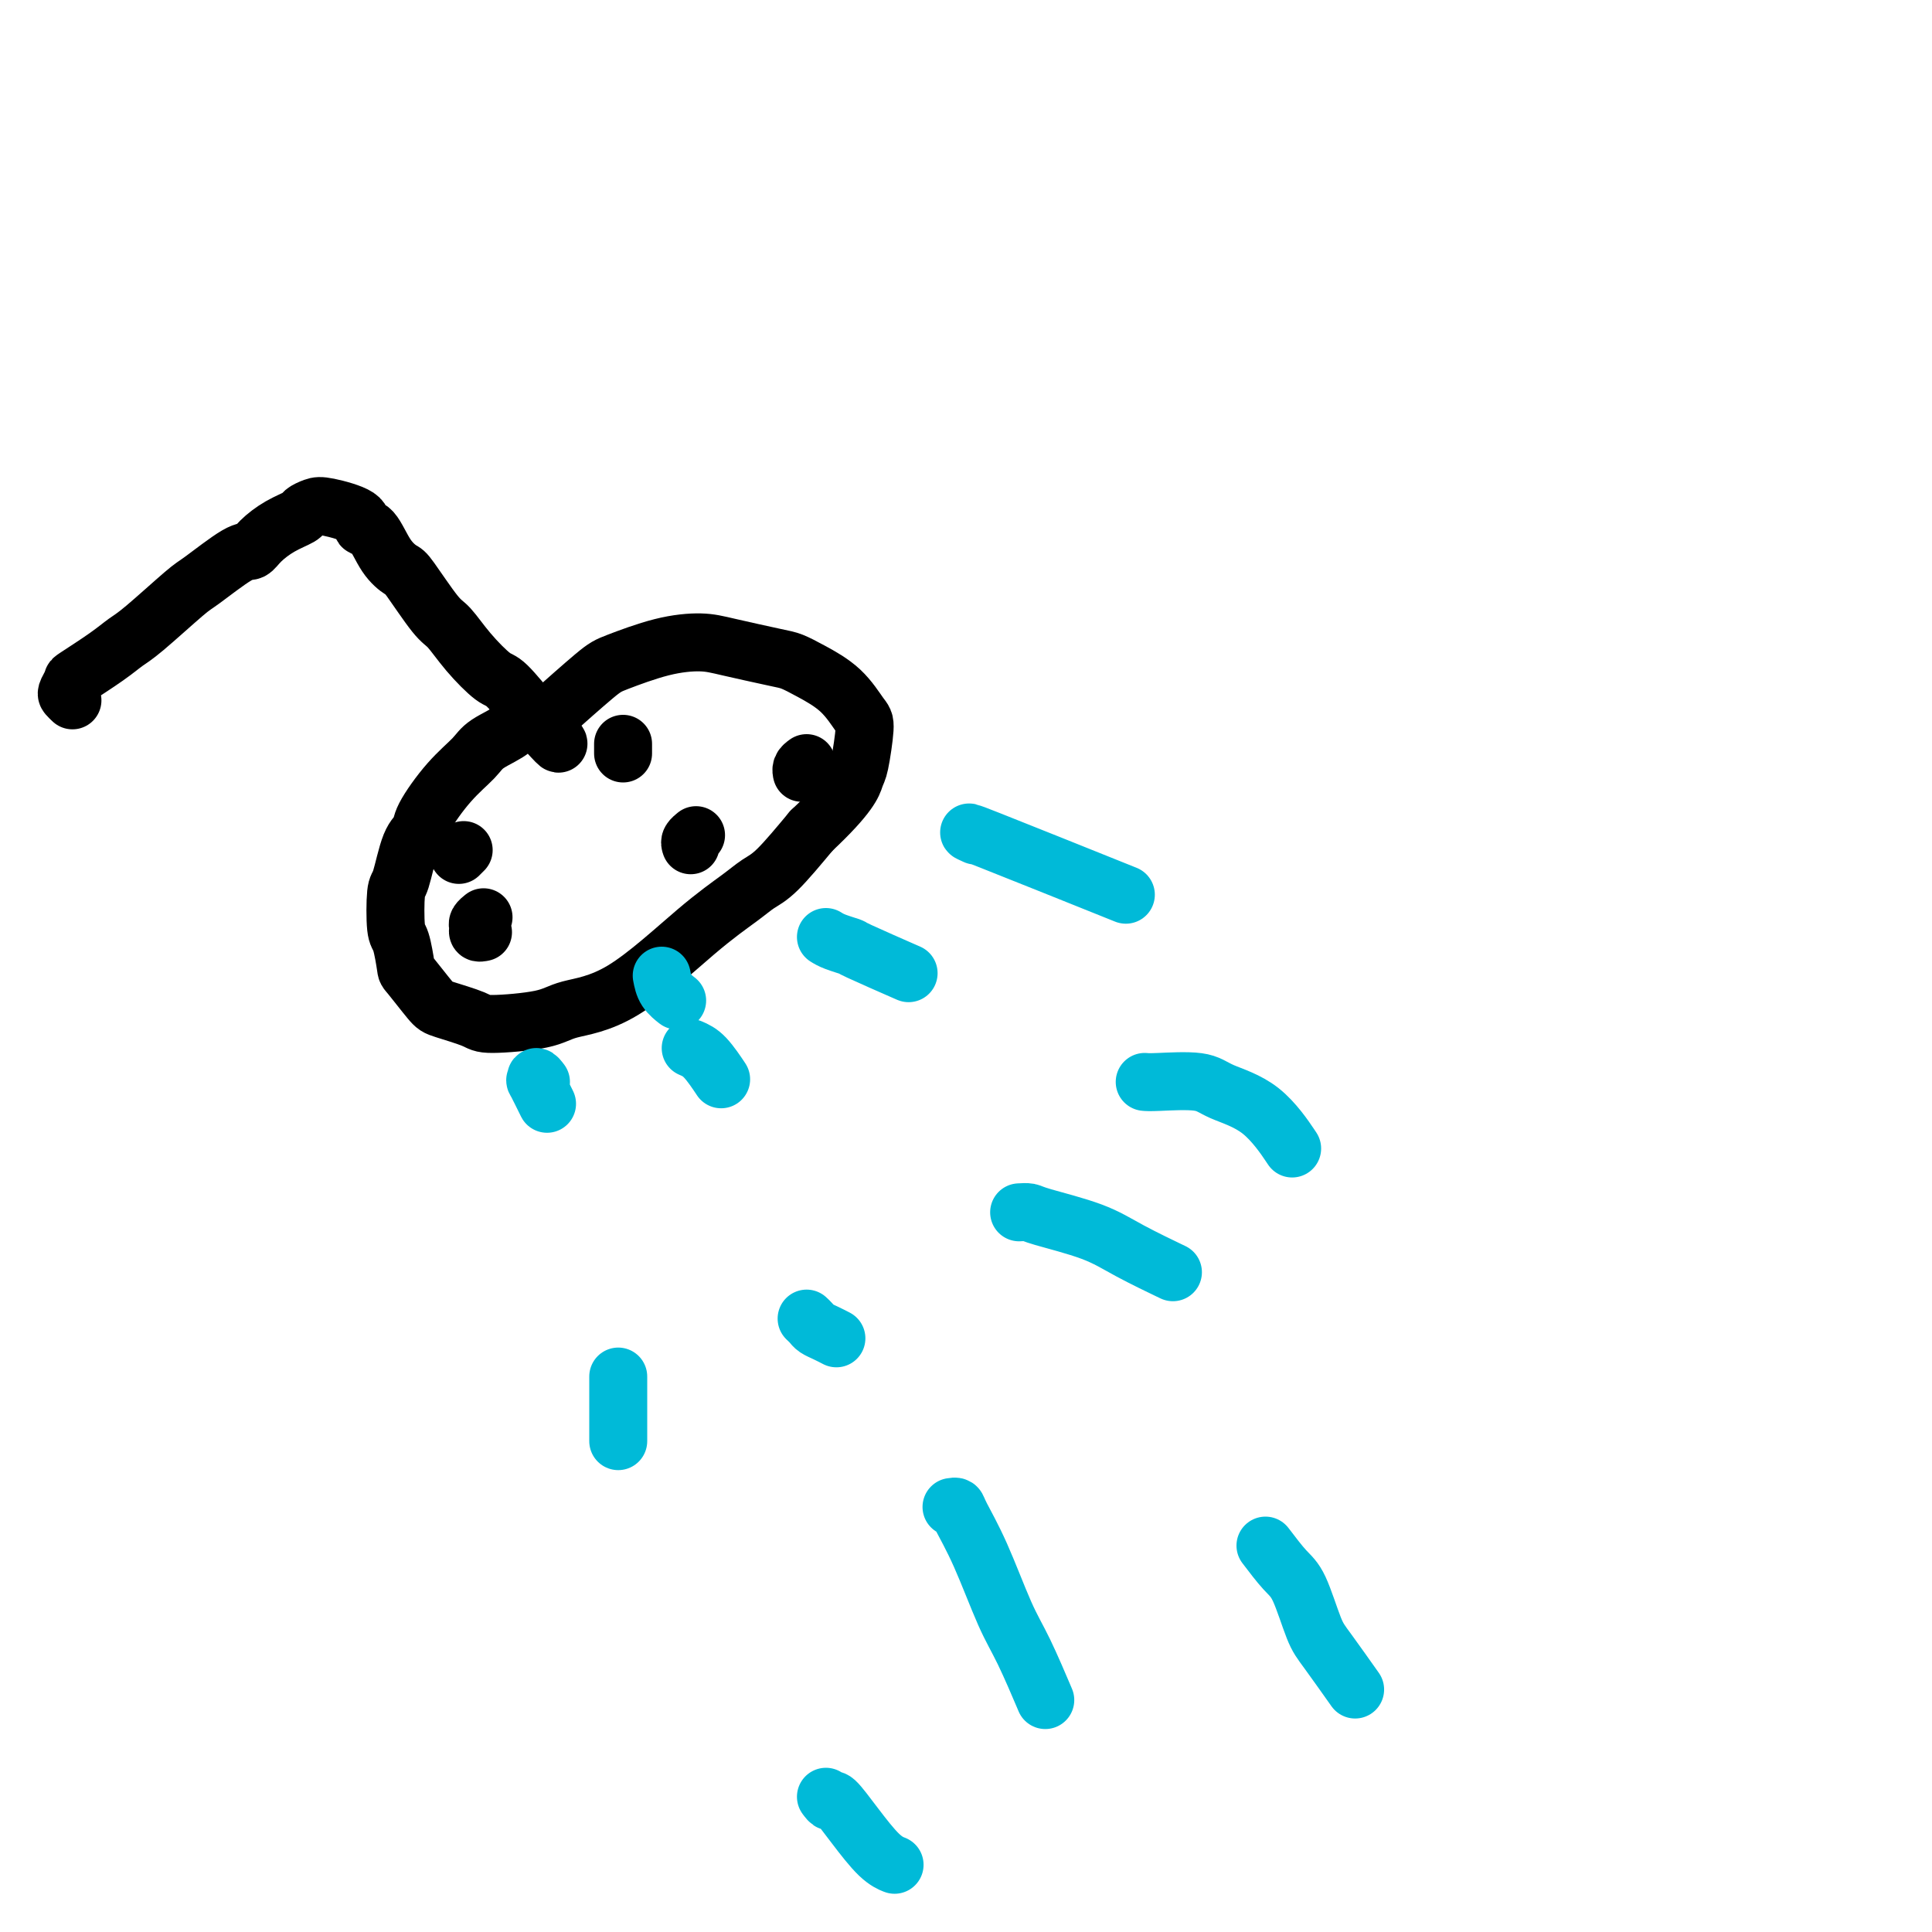 <svg viewBox='0 0 400 400' version='1.1' xmlns='http://www.w3.org/2000/svg' xmlns:xlink='http://www.w3.org/1999/xlink'><g fill='none' stroke='#000000' stroke-width='12' stroke-linecap='round' stroke-linejoin='round'><path d='M15,145c-0.389,-0.369 -0.779,-0.738 -1,-1c-0.221,-0.262 -0.274,-0.416 0,-1c0.274,-0.584 0.876,-1.597 1,-2c0.124,-0.403 -0.230,-0.196 1,-1c1.230,-0.804 4.044,-2.621 6,-4c1.956,-1.379 3.056,-2.321 4,-3c0.944,-0.679 1.734,-1.095 4,-3c2.266,-1.905 6.009,-5.300 8,-7c1.991,-1.700 2.229,-1.705 4,-3c1.771,-1.295 5.074,-3.881 7,-5c1.926,-1.119 2.476,-0.772 3,-1c0.524,-0.228 1.022,-1.031 2,-2c0.978,-0.969 2.435,-2.103 4,-3c1.565,-0.897 3.236,-1.555 4,-2c0.764,-0.445 0.620,-0.676 1,-1c0.380,-0.324 1.284,-0.743 2,-1c0.716,-0.257 1.244,-0.354 3,0c1.756,0.354 4.740,1.160 6,2c1.260,0.840 0.796,1.715 1,2c0.204,0.285 1.076,-0.018 2,1c0.924,1.018 1.898,3.359 3,5c1.102,1.641 2.330,2.583 3,3c0.670,0.417 0.781,0.308 2,2c1.219,1.692 3.545,5.184 5,7c1.455,1.816 2.039,1.956 3,3c0.961,1.044 2.299,2.991 4,5c1.701,2.009 3.766,4.079 5,5c1.234,0.921 1.638,0.692 3,2c1.362,1.308 3.681,4.154 6,7'/><path d='M111,149c6.178,6.956 4.622,4.844 4,4c-0.622,-0.844 -0.311,-0.422 0,0'/><path d='M112,148c-0.258,-0.124 -0.517,-0.248 -1,0c-0.483,0.248 -1.191,0.869 -2,1c-0.809,0.131 -1.719,-0.229 -2,0c-0.281,0.229 0.068,1.048 -1,2c-1.068,0.952 -3.553,2.037 -5,3c-1.447,0.963 -1.858,1.804 -3,3c-1.142,1.196 -3.017,2.748 -5,5c-1.983,2.252 -4.076,5.203 -5,7c-0.924,1.797 -0.679,2.440 -1,3c-0.321,0.560 -1.208,1.039 -2,3c-0.792,1.961 -1.491,5.405 -2,7c-0.509,1.595 -0.830,1.341 -1,3c-0.170,1.659 -0.190,5.232 0,7c0.190,1.768 0.589,1.730 1,3c0.411,1.270 0.835,3.849 1,5c0.165,1.151 0.071,0.873 1,2c0.929,1.127 2.881,3.659 4,5c1.119,1.341 1.403,1.491 3,2c1.597,0.509 4.505,1.375 6,2c1.495,0.625 1.576,1.008 4,1c2.424,-0.008 7.191,-0.407 10,-1c2.809,-0.593 3.662,-1.380 6,-2c2.338,-0.620 6.163,-1.071 11,-4c4.837,-2.929 10.686,-8.334 15,-12c4.314,-3.666 7.095,-5.591 9,-7c1.905,-1.409 2.936,-2.302 4,-3c1.064,-0.698 2.161,-1.199 4,-3c1.839,-1.801 4.419,-4.900 7,-8'/><path d='M168,172c8.029,-7.520 8.600,-9.820 9,-11c0.400,-1.180 0.628,-1.240 1,-3c0.372,-1.760 0.889,-5.221 1,-7c0.111,-1.779 -0.184,-1.876 -1,-3c-0.816,-1.124 -2.153,-3.274 -4,-5c-1.847,-1.726 -4.203,-3.027 -6,-4c-1.797,-0.973 -3.036,-1.619 -4,-2c-0.964,-0.381 -1.655,-0.498 -4,-1c-2.345,-0.502 -6.345,-1.388 -9,-2c-2.655,-0.612 -3.967,-0.951 -6,-1c-2.033,-0.049 -4.788,0.191 -8,1c-3.212,0.809 -6.882,2.186 -9,3c-2.118,0.814 -2.686,1.065 -5,3c-2.314,1.935 -6.376,5.553 -8,7c-1.624,1.447 -0.812,0.724 0,0'/><path d='M95,177c0.417,-0.417 0.833,-0.833 1,-1c0.167,-0.167 0.083,-0.083 0,0'/><path d='M129,156c0.000,-0.956 0.000,-1.911 0,-2c0.000,-0.089 0.000,0.689 0,1c-0.000,0.311 0.000,0.156 0,0'/><path d='M167,158c-0.422,0.311 -0.844,0.622 -1,1c-0.156,0.378 -0.044,0.822 0,1c0.044,0.178 0.022,0.089 0,0'/><path d='M100,193c-0.431,0.091 -0.861,0.182 -1,0c-0.139,-0.182 0.014,-0.636 0,-1c-0.014,-0.364 -0.196,-0.636 0,-1c0.196,-0.364 0.770,-0.818 1,-1c0.230,-0.182 0.115,-0.091 0,0'/><path d='M143,175c-0.111,-0.311 -0.222,-0.622 0,-1c0.222,-0.378 0.778,-0.822 1,-1c0.222,-0.178 0.111,-0.089 0,0'/></g>
<g fill='none' stroke='#00BAD8' stroke-width='12' stroke-linecap='round' stroke-linejoin='round'><path d='M112,224c-0.439,-0.568 -0.877,-1.136 -1,-1c-0.123,0.136 0.070,0.974 0,1c-0.070,0.026 -0.404,-0.762 0,0c0.404,0.762 1.544,3.075 2,4c0.456,0.925 0.228,0.463 0,0'/><path d='M128,285c0.000,1.244 0.000,2.488 0,4c0.000,1.512 0.000,3.292 0,5c0.000,1.708 0.000,3.345 0,4c0.000,0.655 0.000,0.327 0,0'/><path d='M171,372c0.397,0.530 0.793,1.060 1,1c0.207,-0.060 0.224,-0.709 1,0c0.776,0.709 2.311,2.778 4,5c1.689,2.222 3.532,4.598 5,6c1.468,1.402 2.562,1.829 3,2c0.438,0.171 0.219,0.085 0,0'/><path d='M143,217c0.933,0.400 1.867,0.800 3,2c1.133,1.200 2.467,3.200 3,4c0.533,0.800 0.267,0.400 0,0'/><path d='M197,312c0.397,-0.069 0.793,-0.138 1,0c0.207,0.138 0.224,0.483 1,2c0.776,1.517 2.310,4.205 4,8c1.690,3.795 3.535,8.698 5,12c1.465,3.302 2.548,5.004 4,8c1.452,2.996 3.272,7.284 4,9c0.728,1.716 0.364,0.858 0,0'/><path d='M137,202c0.200,1.044 0.400,2.089 1,3c0.600,0.911 1.600,1.689 2,2c0.400,0.311 0.200,0.156 0,0'/><path d='M167,273c0.354,0.332 0.708,0.663 1,1c0.292,0.337 0.522,0.678 1,1c0.478,0.322 1.206,0.625 2,1c0.794,0.375 1.656,0.821 2,1c0.344,0.179 0.172,0.089 0,0'/><path d='M171,194c0.494,0.308 0.989,0.616 2,1c1.011,0.384 2.539,0.845 3,1c0.461,0.155 -0.145,0.003 2,1c2.145,0.997 7.041,3.142 9,4c1.959,0.858 0.979,0.429 0,0'/><path d='M202,173c-1.511,-0.689 -3.022,-1.378 3,1c6.022,2.378 19.578,7.822 25,10c5.422,2.178 2.711,1.089 0,0'/><path d='M211,251c0.761,-0.046 1.522,-0.092 2,0c0.478,0.092 0.672,0.323 3,1c2.328,0.677 6.789,1.800 10,3c3.211,1.200 5.172,2.477 8,4c2.828,1.523 6.522,3.292 8,4c1.478,0.708 0.739,0.354 0,0'/><path d='M262,320c1.428,1.877 2.856,3.755 4,5c1.144,1.245 2.003,1.859 3,4c0.997,2.141 2.133,5.811 3,8c0.867,2.189 1.464,2.897 3,5c1.536,2.103 4.010,5.601 5,7c0.990,1.399 0.495,0.700 0,0'/><path d='M237,224c0.462,0.043 0.923,0.086 3,0c2.077,-0.086 5.769,-0.302 8,0c2.231,0.302 3.000,1.122 5,2c2.000,0.878 5.231,1.813 8,4c2.769,2.187 5.077,5.625 6,7c0.923,1.375 0.462,0.688 0,0'/></g>
</svg>